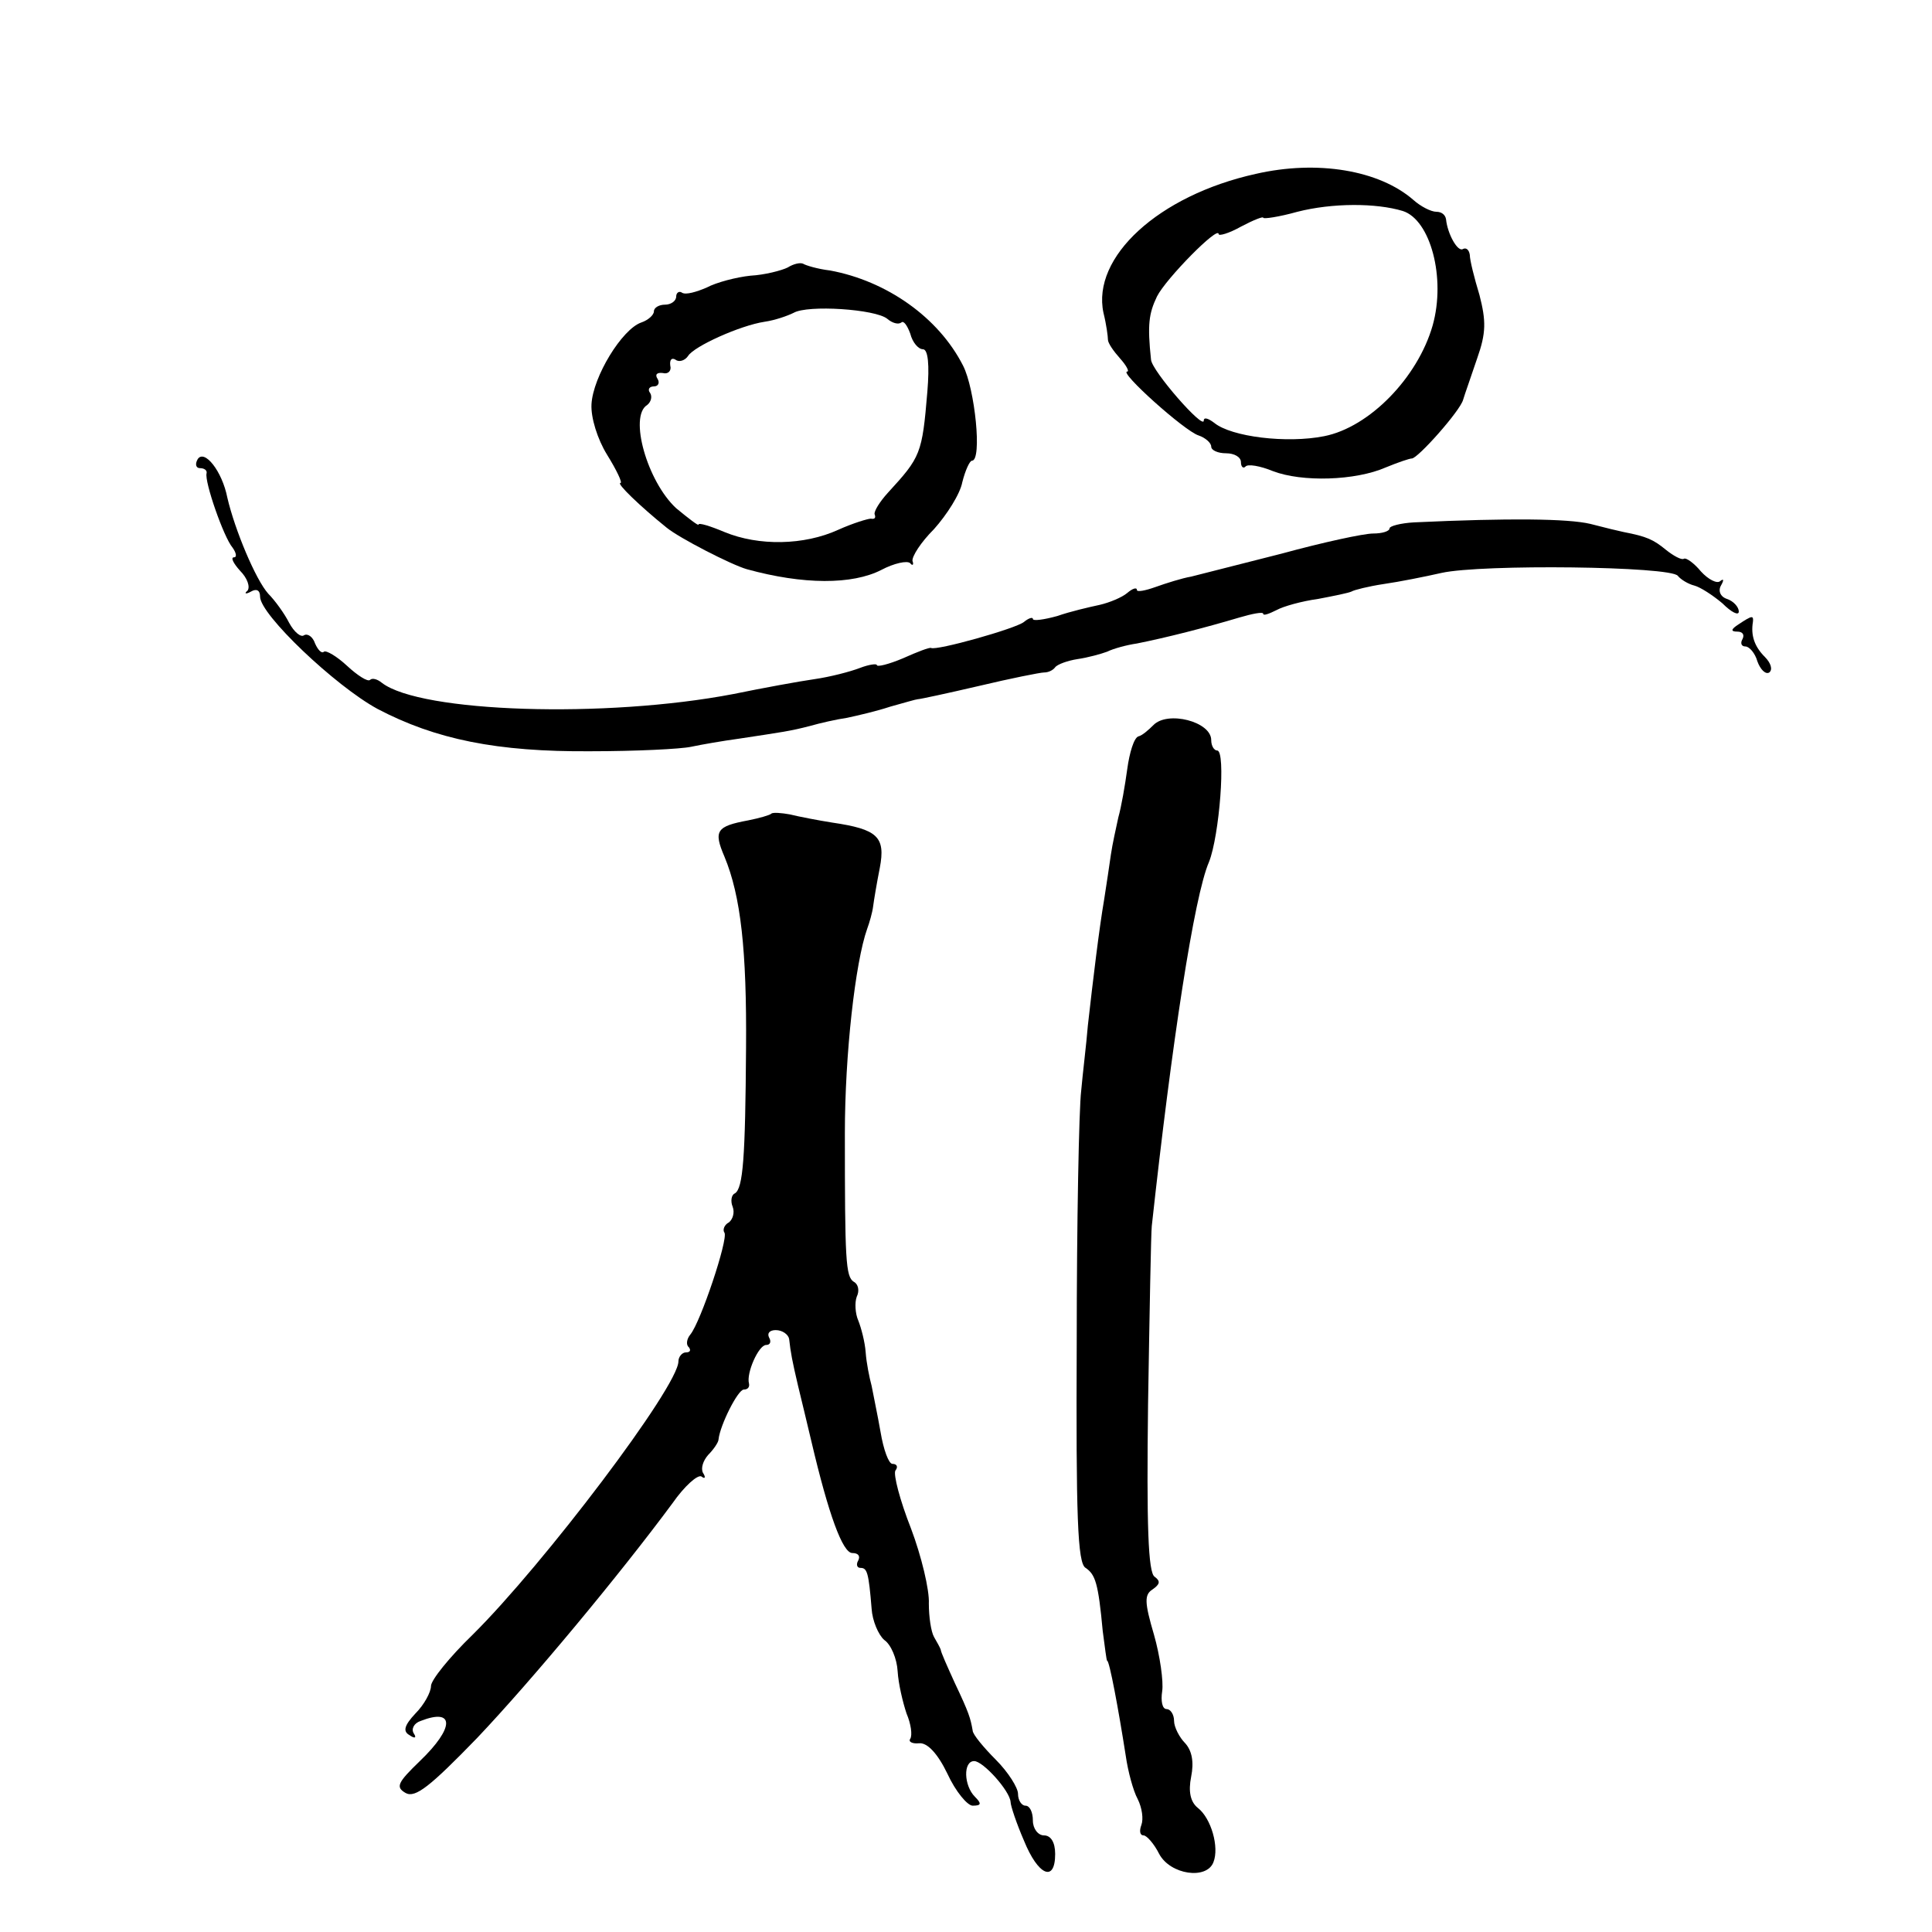 <?xml version="1.0" standalone="no"?>
<!DOCTYPE svg PUBLIC "-//W3C//DTD SVG 20010904//EN"
 "http://www.w3.org/TR/2001/REC-SVG-20010904/DTD/svg10.dtd">
<svg version="1.0" xmlns="http://www.w3.org/2000/svg"
 width="260pt" height="260pt" viewBox="0 0 260 260"
 preserveAspectRatio="xMidYMid meet">
<g transform="translate(0,260) scale(0.1,-0.1)"
fill="#000000" stroke="none">
<path d="M1690 2366 c-131 -29 -221 -112 -205 -187 4 -16 6 -32 6 -36 0 -5 8
-16 16 -25 9 -10 13 -18 10 -18 -12 0 77 -80 96 -86 9 -3 17 -10 17 -15 0 -5
9 -9 20 -9 11 0 20 -5 20 -12 0 -6 3 -9 6 -6 3 4 20 1 37 -6 39 -15 111 -13
152 5 17 7 32 12 35 12 8 0 65 64 69 79 2 7 11 32 19 56 12 34 12 50 3 85 -7
23 -13 47 -13 54 -1 7 -5 10 -9 8 -7 -5 -21 20 -23 40 -1 6 -6 10 -13 10 -7 0
-21 7 -31 16 -46 40 -129 54 -212 35z m198 -50 c37 -12 58 -90 40 -154 -20
-70 -85 -137 -146 -149 -50 -10 -125 -1 -148 18 -8 6 -14 8 -14 3 0 -13 -70
67 -71 82 -5 47 -3 62 8 85 12 24 83 96 83 84 0 -3 14 1 30 10 17 9 30 14 30
12 0 -2 21 1 46 8 47 12 106 12 142 1z"/>
<path d="M1060 2240 c-8 -4 -31 -10 -50 -11 -19 -2 -46 -9 -59 -16 -14 -6 -28
-10 -33 -7 -4 3 -8 0 -8 -5 0 -6 -7 -11 -15 -11 -8 0 -15 -4 -15 -9 0 -5 -8
-12 -17 -15 -26 -9 -65 -73 -67 -110 -1 -18 8 -47 21 -68 13 -21 21 -38 18
-38 -6 0 26 -31 62 -60 17 -14 87 -50 108 -56 76 -21 142 -21 181 -1 17 9 35
13 39 9 3 -4 5 -2 3 3 -1 6 11 25 29 43 17 19 35 47 38 63 4 16 10 29 13 29
14 0 4 97 -12 128 -33 65 -103 114 -179 128 -17 2 -33 7 -36 9 -4 2 -13 0 -21
-5z m134 -69 c7 -6 15 -8 19 -5 3 3 8 -4 12 -15 3 -12 11 -21 17 -21 7 0 9
-21 6 -57 -7 -84 -9 -88 -53 -136 -11 -12 -19 -25 -18 -29 2 -5 0 -7 -5 -6 -4
0 -24 -6 -44 -15 -46 -21 -107 -22 -153 -3 -19 8 -35 13 -35 10 0 -2 -13 8
-30 22 -39 36 -64 124 -39 139 5 4 7 11 4 16 -4 5 -1 9 5 9 6 0 8 5 5 10 -4 6
-1 9 7 8 7 -2 12 3 10 10 -1 8 2 11 7 8 5 -4 13 -1 17 5 8 13 70 41 103 46 14
2 31 8 39 12 19 11 110 5 126 -8z"/>
<path d="M266 1982 c-4 -7 -2 -12 3 -12 6 0 10 -3 9 -7 -3 -11 23 -86 35 -100
5 -7 6 -13 2 -13 -5 0 -1 -8 8 -18 10 -10 14 -22 10 -27 -5 -4 -2 -5 5 -1 7 4
12 2 12 -7 0 -24 101 -120 158 -151 78 -41 161 -58 287 -57 61 0 121 3 135 6
14 3 43 8 65 11 59 9 68 10 95 17 14 4 36 9 50 11 14 3 40 9 58 15 18 5 35 10
37 10 3 0 40 8 83 18 42 10 82 18 87 18 6 0 12 3 15 7 3 4 17 9 30 11 14 2 32
7 40 10 8 4 26 9 40 11 40 8 91 21 138 35 17 5 32 8 32 5 0 -3 8 0 18 5 9 5
34 12 56 15 21 4 41 8 45 10 3 2 23 7 43 10 21 3 56 10 78 15 54 12 309 9 318
-4 4 -5 14 -11 22 -13 8 -2 25 -13 38 -24 12 -12 22 -17 22 -11 0 6 -7 14 -16
17 -9 3 -12 11 -8 18 4 7 4 10 -1 6 -4 -4 -16 2 -26 13 -9 11 -20 19 -23 17
-3 -2 -14 4 -24 12 -17 14 -26 18 -57 24 -5 1 -26 6 -45 11 -30 7 -108 8 -237
2 -18 -1 -33 -5 -33 -8 0 -4 -10 -7 -22 -7 -13 0 -68 -12 -123 -27 -55 -14
-110 -28 -122 -31 -12 -2 -34 -9 -48 -14 -14 -5 -25 -7 -25 -4 0 4 -6 2 -13
-4 -7 -6 -24 -13 -37 -16 -14 -3 -40 -9 -57 -15 -18 -5 -33 -7 -33 -4 0 3 -6
1 -12 -4 -11 -9 -118 -39 -125 -35 -2 1 -18 -5 -38 -14 -19 -8 -35 -12 -35 -9
0 2 -10 1 -23 -4 -13 -5 -40 -12 -61 -15 -21 -3 -70 -12 -109 -20 -172 -33
-421 -25 -473 15 -6 5 -13 7 -16 4 -3 -3 -17 6 -31 19 -14 13 -28 21 -31 19
-3 -3 -8 2 -12 11 -3 9 -10 14 -15 11 -4 -3 -13 4 -20 17 -6 12 -19 30 -28 39
-17 19 -45 86 -55 129 -7 36 -31 66 -40 52z"/>
<path d="M2340 1760 c-11 -7 -11 -10 -2 -10 7 0 10 -4 7 -10 -3 -5 -2 -10 4
-10 5 0 13 -9 16 -20 4 -11 11 -18 16 -15 5 4 2 13 -6 21 -14 14 -19 29 -16
47 1 9 -1 9 -19 -3z"/>
<path d="M1552 1624 c-6 -6 -15 -14 -20 -15 -6 -2 -12 -22 -15 -44 -3 -22 -8
-51 -12 -65 -3 -14 -8 -36 -10 -50 -2 -14 -6 -41 -9 -60 -7 -41 -15 -108 -22
-170 -2 -25 -7 -65 -9 -88 -3 -24 -6 -177 -6 -339 -1 -233 1 -297 12 -303 13
-9 17 -20 23 -85 3 -22 5 -40 6 -40 3 0 15 -64 25 -128 3 -21 10 -47 16 -58 6
-12 8 -27 5 -35 -3 -8 -2 -14 3 -14 4 0 14 -11 21 -25 15 -28 64 -35 73 -11 8
20 -3 59 -21 73 -10 8 -13 22 -9 42 4 20 1 35 -8 45 -8 8 -15 22 -15 30 0 9
-5 16 -10 16 -6 0 -8 11 -6 24 2 13 -3 48 -11 76 -13 44 -13 54 -2 61 10 7 11
11 3 17 -9 5 -11 71 -9 232 2 124 4 232 5 240 27 247 57 444 77 490 14 35 23
150 11 150 -4 0 -8 6 -8 14 0 25 -59 40 -78 20z"/>
<path d="M1038 1505 c-2 -2 -16 -6 -31 -9 -43 -8 -47 -14 -32 -49 22 -53 30
-126 29 -257 -1 -149 -4 -189 -15 -196 -5 -2 -6 -11 -3 -18 3 -8 0 -17 -5 -21
-6 -3 -9 -10 -6 -14 5 -9 -32 -120 -46 -137 -5 -6 -6 -14 -2 -17 3 -4 2 -7 -4
-7 -5 0 -10 -6 -10 -12 0 -34 -182 -274 -277 -368 -31 -30 -56 -61 -56 -69 0
-8 -9 -25 -21 -37 -15 -16 -17 -24 -8 -29 7 -5 10 -4 6 2 -4 6 0 14 9 17 46
18 46 -9 -1 -54 -30 -29 -33 -35 -19 -43 13 -7 33 9 96 74 74 78 192 220 263
316 16 23 34 39 39 36 5 -4 6 -1 2 5 -3 6 0 16 7 24 7 7 14 17 14 21 2 19 26
67 34 67 5 0 8 3 7 8 -4 14 13 52 23 52 6 0 7 5 4 10 -3 6 1 10 9 10 9 0 17
-6 18 -12 2 -18 4 -29 12 -63 4 -16 12 -50 18 -75 23 -98 42 -150 55 -150 8 0
11 -4 8 -10 -3 -5 -2 -10 3 -10 9 0 11 -6 15 -55 1 -16 9 -35 17 -42 9 -6 17
-25 18 -42 1 -17 7 -42 12 -57 6 -14 8 -29 5 -34 -3 -4 3 -7 12 -6 11 1 25
-14 38 -41 11 -24 27 -43 34 -43 12 0 12 3 3 12 -15 15 -16 48 -1 48 12 0 48
-40 49 -55 0 -5 8 -29 18 -52 19 -47 42 -57 42 -18 0 16 -6 25 -15 25 -8 0
-15 9 -15 20 0 11 -4 20 -10 20 -5 0 -10 7 -10 16 0 8 -13 29 -30 46 -16 16
-31 34 -31 39 -3 17 -5 24 -24 64 -10 22 -19 42 -19 45 -1 3 -5 10 -9 17 -4 7
-7 27 -7 45 1 18 -10 64 -24 101 -15 38 -24 73 -21 78 4 5 2 9 -4 9 -5 0 -12
19 -16 43 -4 23 -10 51 -12 62 -3 11 -7 31 -8 45 -1 14 -6 33 -10 43 -4 9 -5
24 -2 32 4 8 2 17 -4 20 -11 7 -12 29 -12 200 0 106 14 230 30 275 3 8 7 22 8
30 1 8 5 32 9 52 8 42 -3 52 -64 61 -19 3 -45 8 -57 11 -11 2 -23 3 -25 1z"/>
</g>
</svg>
